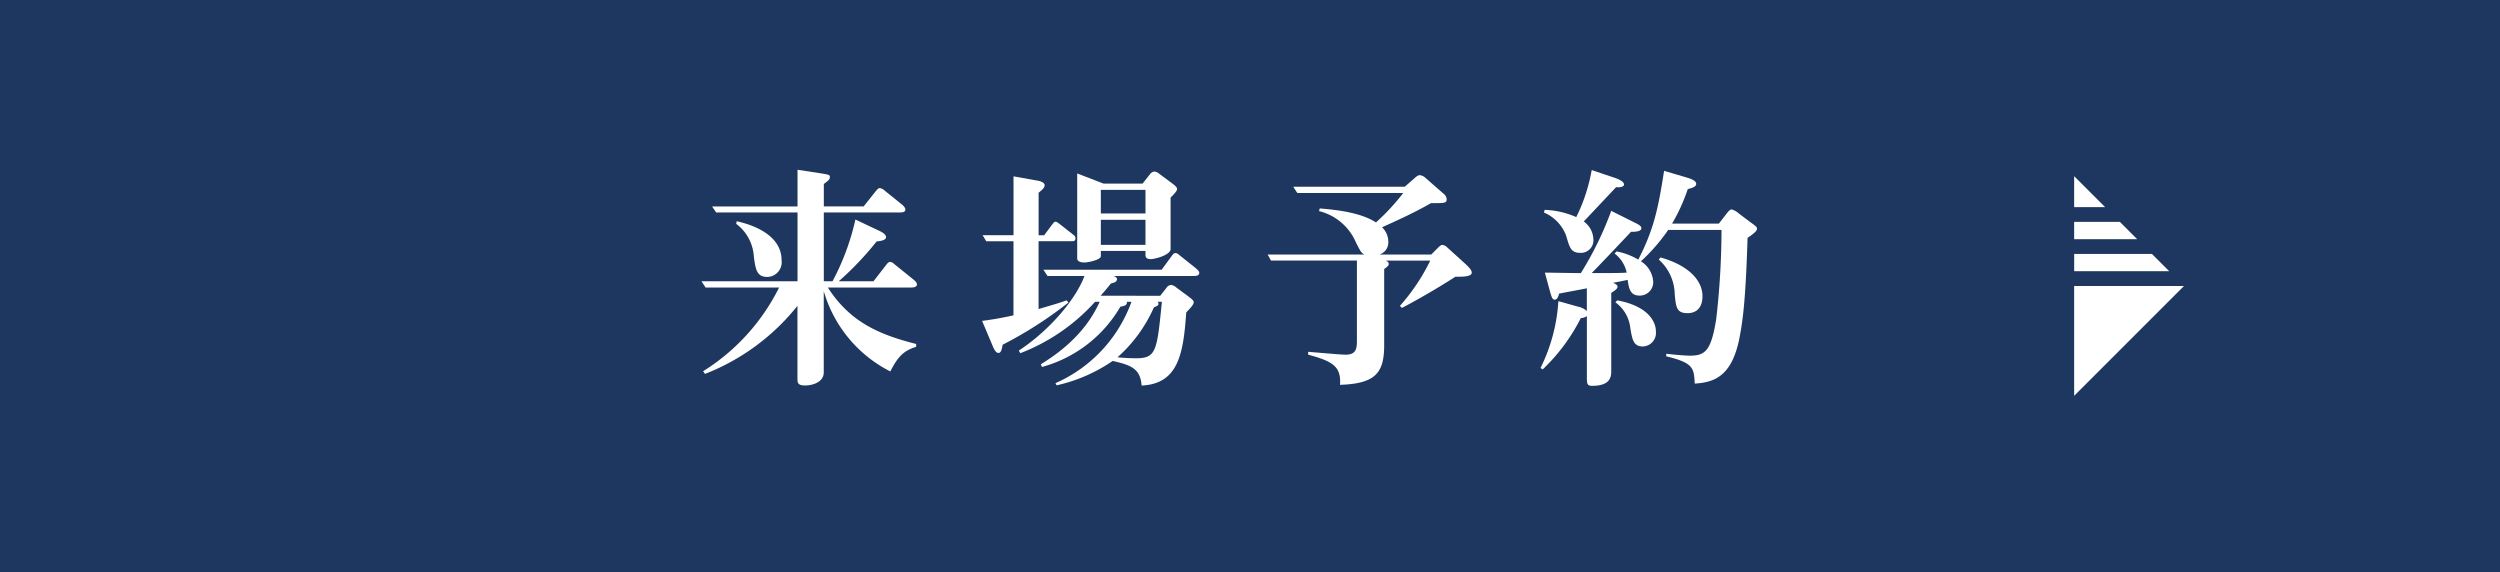 <svg xmlns="http://www.w3.org/2000/svg" width="347.26" height="79.452" viewBox="0 0 347.26 79.452">
  <g id="btn_reserve" transform="translate(-164.041 -1453.315)">
    <rect id="長方形_33" data-name="長方形 33" width="347.26" height="79.452" transform="translate(164.041 1453.315)" fill="#1d3760"/>
    <path id="パス_159" data-name="パス 159" d="M399.958,1143.925a33.754,33.754,0,0,0,3.184-8.581l3.251,1.542c.3.134,1.005.47,1.005.9,0,.2-.134.5-1.308.6a42.954,42.954,0,0,1-5.262,5.531h4.826l1.743-2.246c.2-.268.368-.436.57-.436.234,0,.436.168.7.4l2.581,2.079c.3.267.436.435.436.636,0,.4-.5.436-.771.436h-11.6c3.05,4.76,7.072,6.536,12.267,7.843v.4c-1.642.5-2.514,1.273-3.586,3.418a18.152,18.152,0,0,1-9.251-11.161v11.3c0,1.307-1.475,1.809-2.614,1.809-1.039,0-1.039-.436-1.039-.972v-10.088a30.668,30.668,0,0,1-12.837,9.452l-.268-.369a28.86,28.86,0,0,0,10.558-11.63H382.329l-.571-.871H395.1v-9.553H383.8l-.57-.838H395.1v-5.095l3.05.469c1.307.2,1.441.234,1.441.536,0,.335-.167.469-.838.972v3.117h5.53l1.676-2.112c.234-.268.368-.436.57-.436a1.31,1.31,0,0,1,.7.368l2.413,1.945c.3.267.436.468.436.67,0,.4-.5.4-.8.4H398.752v9.553Zm-13.306-8.346c1.308.3,6.234,1.508,6.234,5.43a2.047,2.047,0,0,1-1.977,2.312c-1.475,0-1.642-1.039-1.877-2.849a6.108,6.108,0,0,0-2.447-4.525Z" transform="translate(-120.28 348.464)" fill="#fff"/>
    <path id="パス_160" data-name="パス 160" d="M443.034,1138.469h-3.788l-.5-.838h4.29v-8.177l3.184.569c.268.034,1.14.2,1.14.671,0,.368-.4.671-.838,1.039v5.9h.771l1.073-1.44c.168-.2.3-.436.5-.436.168,0,.336.134.6.335l1.877,1.475a.593.593,0,0,1,.3.5c0,.335-.2.4-.469.4h-4.659v9.418c2.38-.7,2.882-.838,3.888-1.207l.268.3a55.978,55.978,0,0,1-9.15,5.866c-.1.67-.235,1.14-.57,1.14-.369,0-.6-.5-.738-.8l-1.542-3.653c1.24-.167,2.212-.3,4.358-.771Zm20.378,7.575.872-1.106a.859.859,0,0,1,.636-.4,1.232,1.232,0,0,1,.7.335l1.676,1.24c.569.436.771.6.771.838,0,.368-.7,1.038-1.039,1.407-.4,5.632-1.039,9.922-6.2,10.156-.168-2.345-1.475-2.849-4.023-3.418a22.335,22.335,0,0,1-7.776,3.386l-.168-.3a19.6,19.6,0,0,0,10.558-11.3h-.637c.067.536-.469.6-.9.671a18.13,18.13,0,0,1-10.893,8.38l-.168-.369c1.542-.972,5.966-3.687,8.178-8.682h-.636a27.043,27.043,0,0,1-10.39,7.14l-.2-.368c4.156-2.715,7.877-7.039,9.117-10.357H447.76l-.57-.872h16.423l1.374-1.877c.235-.335.368-.436.536-.436.235,0,.436.168.7.4l2.145,1.709c.3.269.469.436.469.637,0,.436-.536.436-.8.436H456.91c.268.066.5.234.5.435,0,.436-.536.537-.838.6-.671.838-.905,1.106-1.442,1.71Zm-2.447-15.586,1.005-1.273a.908.908,0,0,1,.637-.4,1.229,1.229,0,0,1,.7.336l1.675,1.24c.536.4.771.6.771.871,0,.3-.6.872-.9,1.173v7.14c0,.838-2.179,1.407-2.749,1.407-.536,0-.738-.2-.738-.57v-.57h-6.2v.738c0,.5-1.776.871-2.245.871-.3,0-1.039-.033-1.039-.57v-11.8l3.653,1.408Zm-5.8,4.156h6.2v-3.284h-6.2Zm0,4.358h6.2v-3.486h-6.2Zm7.877,7.91a.4.4,0,0,1,.134.268c0,.2-.134.3-.637.5a20.152,20.152,0,0,1-5.061,6.938,25.883,25.883,0,0,0,2.614.134c2.781,0,2.882-1.072,3.553-7.843Z" transform="translate(-138.213 348.356)" fill="#fff"/>
    <path id="パス_161" data-name="パス 161" d="M503.813,1134.142c2.011.168,5.6.5,7.81,1.943A30.669,30.669,0,0,0,515.41,1132H500.7l-.57-.871h15.485l1.308-1.14c.234-.2.5-.469.8-.469a1.452,1.452,0,0,1,.838.436l2.414,2.112a1.089,1.089,0,0,1,.469.771c0,.57-.235.57-2.179.57-2.179,1.24-4.055,2.112-6.8,3.351a2.774,2.774,0,0,1,.871,2.045,1.748,1.748,0,0,1-1.24,1.743H519.3l.9-.905c.235-.235.436-.435.671-.435a1.222,1.222,0,0,1,.671.369l2.547,2.312c.335.335.838.771.838,1.173,0,.57-1.207.57-2.279.57-1.072.7-4.089,2.581-7.407,4.323l-.3-.267a27.613,27.613,0,0,0,4.223-6.3H513c.2.1.4.235.4.469,0,.2-.168.369-.637.7v10.557c0,3.855-1.173,5.364-6.134,5.531.167-2.48-.9-3.251-4.425-4.19v-.4c4.324.369,4.793.4,5.229.4,1.542,0,1.542-1.005,1.542-2.112v-10.96H497.042l-.469-.838h13.44c-.436-.236-.5-.369-1.14-1.609a7.545,7.545,0,0,0-5.161-4.425Z" transform="translate(-156.454 348.125)" fill="#fff"/>
    <path id="パス_162" data-name="パス 162" d="M572.236,1129.528c.436.134,1.307.4,1.307.871,0,.369-.4.536-1.173.737a25.081,25.081,0,0,1-2.179,4.793h6.5l1.039-1.34c.1-.134.469-.636.738-.636a2.677,2.677,0,0,1,1.039.6l1.609,1.206c.5.369.871.6.871.838,0,.2,0,.436-1.307,1.307-.268,8.547-.637,11.4-1.14,13.976-1.073,5.329-3.553,6.1-6.2,6.269-.1-2.179-.2-2.883-3.955-3.788V1154c.8.1,2.547.269,3.284.269,2.179,0,2.949-.738,3.653-5.062a109.709,109.709,0,0,0,.738-12.4h-7.408a25.535,25.535,0,0,1-3.787,4.357,3.6,3.6,0,0,1,1.709,2.883,1.859,1.859,0,0,1-1.91,1.877c-1.307,0-1.475-1.039-1.642-2.178-.336.066-1.743.368-2.045.4.436.167.637.335.637.536,0,.134,0,.335-.871.871v10.793c0,.737,0,2.112-2.649,2.112-.67,0-.737-.235-.737-1.173v-8.513a1.44,1.44,0,0,1-.838.268,25.9,25.9,0,0,1-5.3,7.139l-.3-.2a24.116,24.116,0,0,0,2.48-9.284l2.849.8a2.474,2.474,0,0,1,1.106.57v-3.151c-2.413.469-2.681.5-3.855.738-.066.3-.234.838-.6.838-.3,0-.4-.234-.637-1.039l-.737-2.715c.771,0,4.256.067,4.994.067a46.122,46.122,0,0,0,4.223-8.647l3.15,1.575c.7.336,1.039.537,1.039.838,0,.5-1.039.5-1.441.5-3.318,3.519-4.358,4.593-5.463,5.732,2.246,0,3.921,0,4.86-.067a4.455,4.455,0,0,0-1.675-2.647l.268-.3a9.261,9.261,0,0,1,3.016,1.139c2.078-4.022,2.749-6.87,3.586-12.334Zm-10.021.034c.8.268,1.307.6,1.307.938,0,.234-.369.436-1.106.369-.7.737-3.854,4.088-4.491,4.759a3.182,3.182,0,0,1,1.34,2.514,1.737,1.737,0,0,1-1.843,1.843c-1.307,0-1.475-.8-1.944-2.379a5.617,5.617,0,0,0-3.084-3.219l.1-.369a11.724,11.724,0,0,1,4.391,1.005,24.132,24.132,0,0,0,2.145-6.536Zm.369,17.027c4.156.771,5.362,2.849,5.362,4.323a1.88,1.88,0,0,1-1.81,2.079c-1.34,0-1.475-1.006-1.743-2.548a5.055,5.055,0,0,0-2.078-3.585Zm6-5.967c4.358,1.24,5.832,3.52,5.832,5.363,0,1.709-.906,2.38-2.078,2.38-1.508,0-1.609-.8-1.777-2.649a6.613,6.613,0,0,0-2.212-4.793Z" transform="translate(-173.894 348.449)" fill="#fff"/>
    <path id="パス_167" data-name="パス 167" d="M660.137,1129.726v4.3h4.3Z" transform="translate(-207.988 348.059)" fill="#fff"/>
    <path id="パス_168" data-name="パス 168" d="M666.489,1139h-6.352v2.4h8.749Z" transform="translate(-207.988 345.137)" fill="#fff"/>
    <path id="パス_169" data-name="パス 169" d="M670.941,1145.5h-10.8v2.4h13.2Z" transform="translate(-207.988 343.089)" fill="#fff"/>
    <path id="パス_170" data-name="パス 170" d="M660.137,1167.256,675.393,1152H660.137Z" transform="translate(-207.988 341.041)" fill="#fff"/>
  </g>
</svg>

